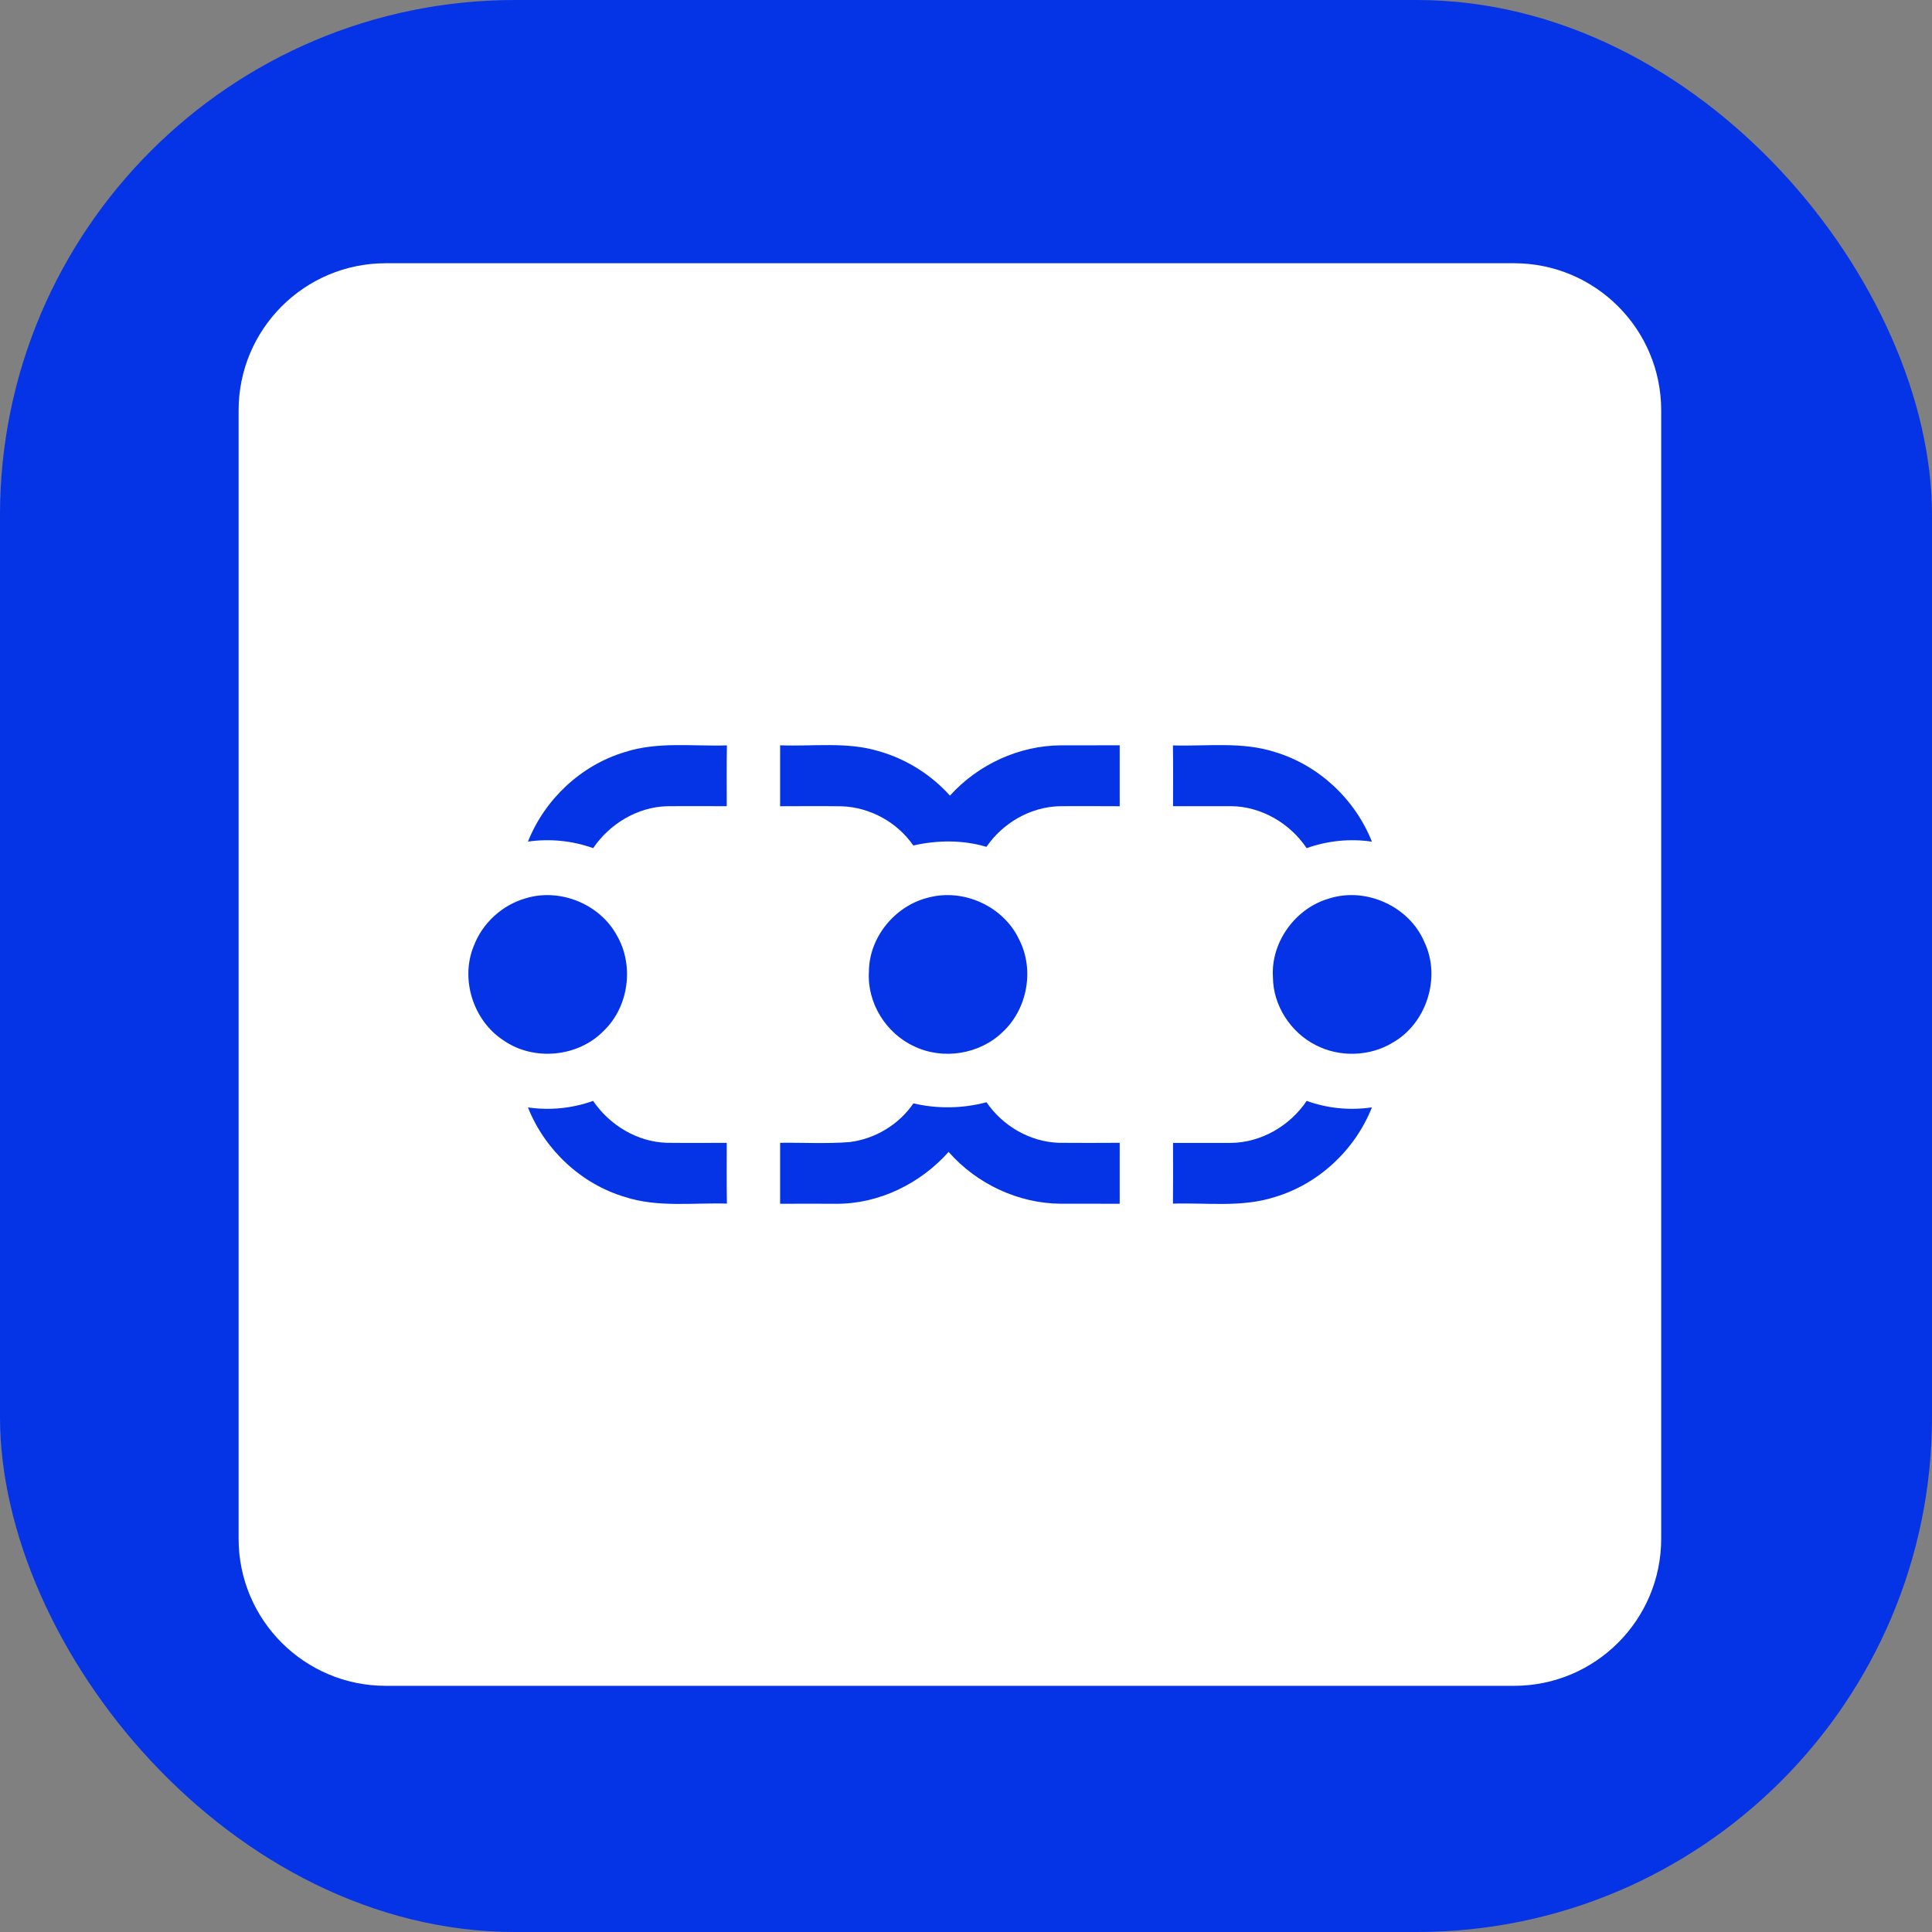 <svg width="60" height="60" viewBox="0 0 60 60" fill="none" xmlns="http://www.w3.org/2000/svg">
<rect x="0" y="0" width="60" height="60" fill="#808080" stroke="none"/>
<rect width="60" height="60" rx="16" fill="#0533E6"/>
<path d="M7.41 12.745C7.41 10.221 9.456 8.175 11.98 8.175H47.02C49.544 8.175 51.59 10.221 51.59 12.745V47.785C51.59 50.309 49.544 52.355 47.02 52.355H11.98C9.456 52.355 7.41 50.309 7.41 47.785V12.745ZM19.404 23.357C18.046 23.763 16.918 24.823 16.396 26.137C17.075 26.039 17.774 26.108 18.421 26.34C18.931 25.588 19.792 25.065 20.708 25.038C21.329 25.031 21.95 25.037 22.57 25.037C22.57 24.407 22.563 23.779 22.575 23.149C21.518 23.182 20.429 23.024 19.404 23.357ZM24.227 23.146C24.228 23.777 24.227 24.407 24.227 25.038C24.864 25.037 25.5 25.03 26.137 25.04C27.016 25.069 27.863 25.532 28.363 26.257C29.109 26.089 29.898 26.08 30.635 26.3C31.14 25.563 31.985 25.069 32.884 25.038C33.514 25.031 34.143 25.037 34.773 25.038C34.773 24.407 34.772 23.777 34.773 23.146C34.166 23.148 33.558 23.146 32.951 23.147C31.649 23.153 30.372 23.743 29.502 24.709C28.909 24.051 28.132 23.564 27.279 23.325C26.288 23.03 25.244 23.186 24.227 23.146ZM36.426 23.15C36.437 23.779 36.43 24.407 36.43 25.037C37.025 25.037 37.62 25.034 38.215 25.036C39.158 25.038 40.059 25.563 40.579 26.34C41.226 26.11 41.926 26.037 42.606 26.139C42.086 24.825 40.959 23.767 39.603 23.358C38.576 23.024 37.484 23.181 36.426 23.15ZM16.329 27.896C15.595 28.105 14.977 28.671 14.71 29.386C14.288 30.422 14.704 31.706 15.639 32.311C16.573 32.961 17.95 32.833 18.745 32.017C19.529 31.269 19.7 29.985 19.158 29.052C18.628 28.074 17.393 27.573 16.329 27.896ZM28.835 27.874C27.8 28.124 26.987 29.107 26.985 30.178C26.924 31.142 27.515 32.094 28.39 32.494C29.277 32.923 30.416 32.746 31.128 32.06C31.909 31.344 32.135 30.107 31.644 29.166C31.16 28.145 29.924 27.584 28.835 27.874ZM41.268 27.907C40.225 28.209 39.459 29.266 39.532 30.355C39.54 31.231 40.084 32.063 40.859 32.456C41.6 32.841 42.541 32.814 43.255 32.378C44.303 31.78 44.759 30.355 44.238 29.262C43.771 28.146 42.417 27.534 41.268 27.907ZM16.396 34.392C16.917 35.706 18.044 36.766 19.402 37.171C20.427 37.506 21.518 37.347 22.575 37.379C22.563 36.75 22.57 36.122 22.57 35.493C21.952 35.492 21.332 35.498 20.712 35.491C19.794 35.465 18.931 34.943 18.42 34.189C17.774 34.422 17.075 34.49 16.396 34.392ZM28.367 34.266C27.918 34.923 27.185 35.366 26.396 35.467C25.676 35.526 24.95 35.481 24.227 35.491C24.227 36.122 24.228 36.753 24.227 37.384C24.805 37.381 25.384 37.383 25.963 37.384C27.292 37.395 28.583 36.759 29.46 35.773C30.329 36.766 31.626 37.376 32.949 37.383C33.557 37.384 34.166 37.381 34.773 37.384C34.772 36.753 34.773 36.122 34.773 35.491C34.142 35.493 33.511 35.498 32.879 35.491C31.984 35.459 31.14 34.968 30.637 34.231C29.897 34.428 29.112 34.441 28.367 34.266ZM40.58 34.189C40.059 34.967 39.158 35.49 38.215 35.494C37.619 35.496 37.025 35.492 36.429 35.494C36.432 36.122 36.435 36.751 36.427 37.38C37.482 37.347 38.57 37.505 39.594 37.174C40.954 36.768 42.085 35.707 42.606 34.39C41.927 34.491 41.225 34.423 40.58 34.189Z" fill="white"/>
</svg>
